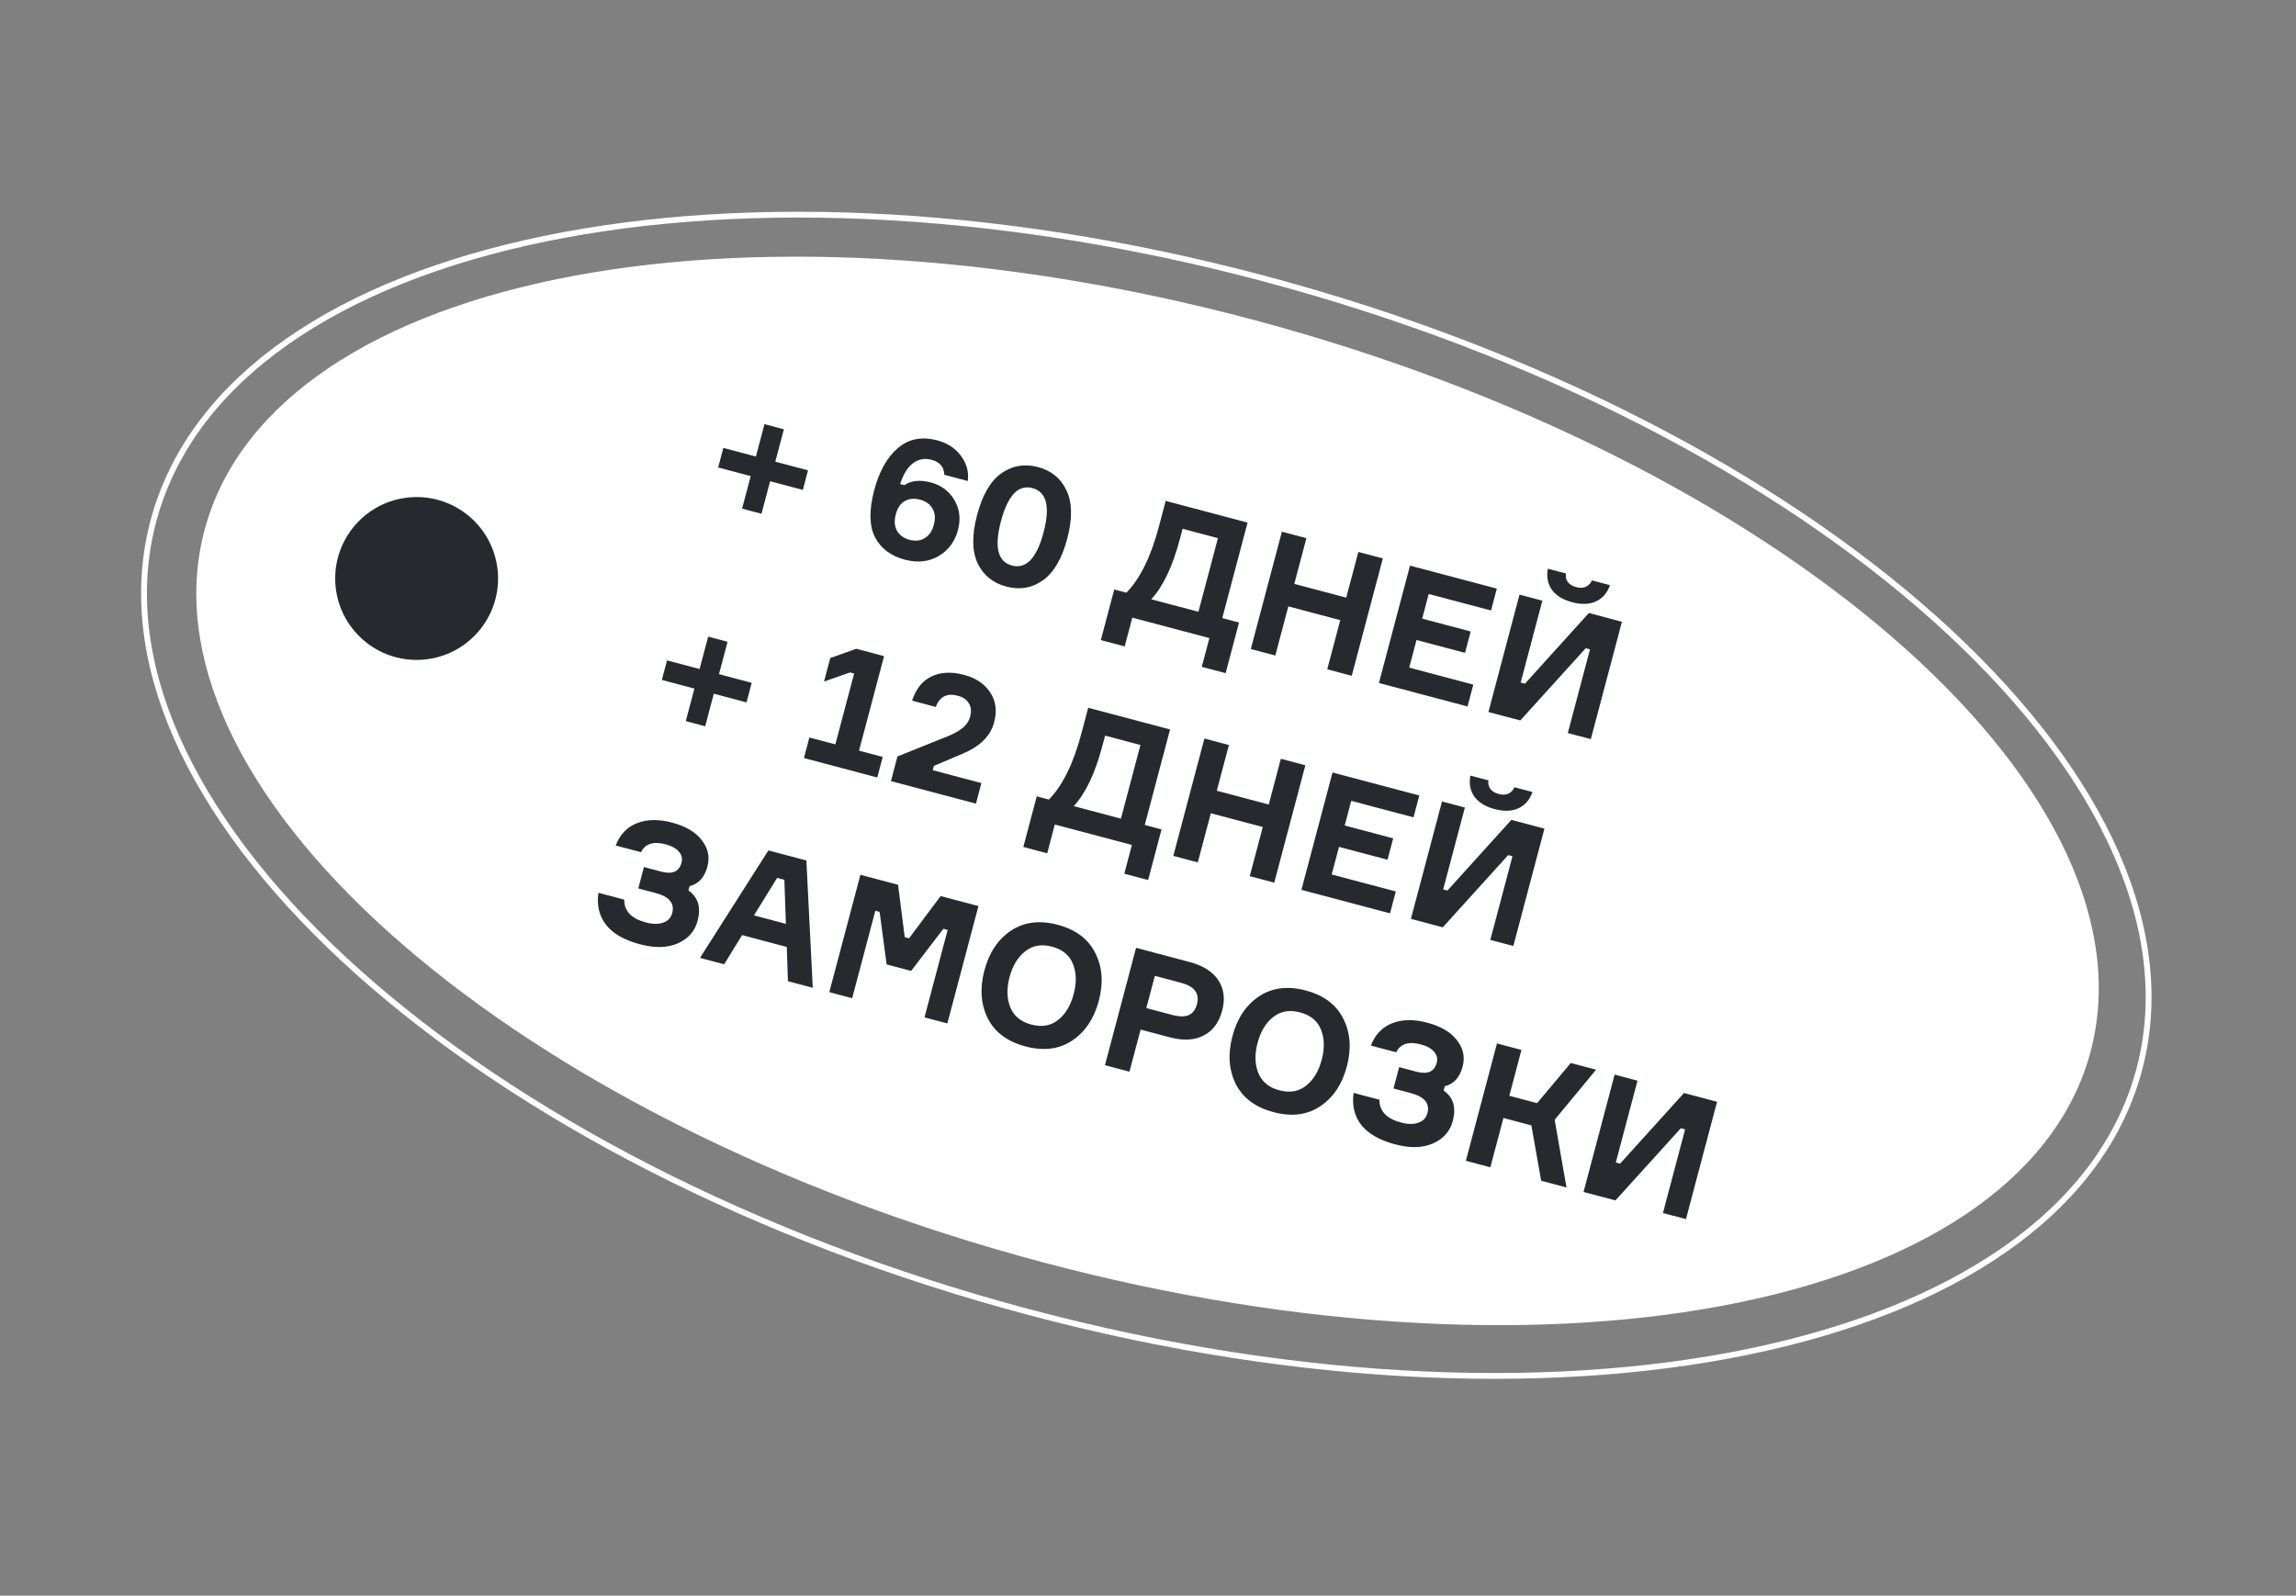 <?xml version="1.0" encoding="UTF-8"?> <svg xmlns="http://www.w3.org/2000/svg" width="282" height="196" viewBox="0 0 282 196" fill="none"><rect x="0" y="0" width="282" height="196" fill="#808080" stroke="none"/><path d="M255.977 129.363C251.68 144.712 235.097 155.26 211.343 159.706C187.64 164.142 157.034 162.443 125.161 153.518C93.288 144.593 66.25 130.151 48.297 114.05C30.306 97.916 21.613 80.29 25.91 64.941C30.208 49.593 46.791 39.045 70.544 34.599C94.248 30.162 124.854 31.862 156.727 40.787C188.6 49.712 215.638 64.153 233.591 80.254C251.581 96.389 260.275 114.014 255.977 129.363Z" fill="white" stroke="white" stroke-width="1.429"></path><path d="M262.629 131.807C257.814 149.002 239.902 160.867 214.647 166.062C189.412 171.253 156.951 169.756 123.256 160.321C89.56 150.886 61.042 135.308 42.173 117.767C23.288 100.212 14.142 80.77 18.956 63.575C23.771 46.38 41.684 34.515 66.939 29.32C92.174 24.129 124.634 25.626 158.33 35.061C192.026 44.496 220.543 60.074 239.413 77.615C258.298 95.17 267.444 114.612 262.629 131.807Z" stroke="white" stroke-width="0.714"></path><path d="M92.841 56.078L93.895 52.101L96.278 52.732L95.224 56.71L99.242 57.774L98.605 60.177L94.587 59.112L93.528 63.11L91.145 62.479L92.205 58.481L88.207 57.422L88.843 55.019L92.841 56.078ZM114.323 59.264C115.616 59.606 116.583 60.331 117.227 61.438C117.873 62.531 118.016 63.757 117.656 65.117C117.282 66.53 116.488 67.595 115.276 68.311C114.067 69.013 112.688 69.16 111.14 68.749C109.404 68.289 108.179 67.367 107.465 65.982C106.755 64.584 106.726 62.653 107.379 60.19C107.989 57.888 108.956 56.17 110.279 55.037C111.602 53.904 113.212 53.589 115.11 54.092C116.376 54.427 117.351 55.067 118.037 56.012C118.737 56.961 119.013 57.985 118.866 59.084L115.978 58.319C115.958 57.363 115.436 56.749 114.413 56.478C113.579 56.257 112.822 56.395 112.143 56.892C111.477 57.393 110.948 58.247 110.556 59.454L111.081 59.593C111.923 59.024 113.004 58.914 114.323 59.264ZM110.176 65.21C110.507 65.758 111.022 66.125 111.722 66.31C112.422 66.496 113.037 66.428 113.569 66.108C114.114 65.792 114.491 65.236 114.702 64.442C114.909 63.661 114.852 63.005 114.532 62.474C114.229 61.932 113.72 61.567 113.007 61.378C112.293 61.189 111.666 61.246 111.125 61.55C110.597 61.856 110.229 62.4 110.023 63.181C109.812 63.975 109.863 64.651 110.176 65.21ZM122.984 58.144C124.332 57.19 125.834 56.933 127.489 57.371C129.145 57.81 130.315 58.776 131 60.268C131.702 61.751 131.727 63.724 131.074 66.187C130.425 68.637 129.427 70.339 128.079 71.293C126.749 72.237 125.255 72.49 123.6 72.051C121.944 71.612 120.765 70.651 120.063 69.169C119.378 67.677 119.36 65.705 120.009 63.255C120.662 60.792 121.654 59.088 122.984 58.144ZM124.285 69.466C126.035 69.93 127.329 68.58 128.167 65.417C129.009 62.24 128.554 60.42 126.805 59.956C125.068 59.496 123.779 60.854 122.937 64.031C122.099 67.195 122.548 69.006 124.285 69.466ZM150.121 75.923L152.181 76.469L150.533 82.688L147.605 81.912L148.542 78.379L139.072 75.87L138.135 79.403L135.208 78.627L136.855 72.408L138.35 72.804C140.032 71.075 141.361 68.373 142.334 64.698L143.174 61.528L153.23 64.192L150.121 75.923ZM147.194 75.147L149.59 66.102L145.249 64.951L144.912 66.223C144.02 69.589 142.849 72.052 141.399 73.612L147.194 75.147ZM166.835 67.797L169.844 68.594L166.024 83.011L163.015 82.214L164.615 76.177L158.235 74.486L156.635 80.523L153.626 79.726L157.446 65.309L160.455 66.106L158.968 71.72L165.348 73.41L166.835 67.797ZM173.082 82.007L180.956 84.094L180.245 86.779L169.362 83.895L173.182 69.478L183.843 72.303L183.131 74.989L175.479 72.961L174.676 75.99L180.633 77.568L179.937 80.193L173.981 78.615L173.082 82.007ZM186.63 73.042L189.436 73.785L186.772 83.841L187.297 83.98L195.15 75.299L199.209 76.375L195.389 90.792L192.562 90.043L195.285 79.765L194.76 79.626L186.727 88.497L182.81 87.459L186.63 73.042ZM195.521 71.292L197.742 71.88C197.401 72.842 196.821 73.509 196.001 73.883C195.199 74.246 194.233 74.278 193.102 73.979C191.971 73.679 191.14 73.171 190.61 72.454C190.097 71.728 189.93 70.862 190.109 69.858L192.331 70.447C192.271 70.834 192.346 71.178 192.554 71.478C192.776 71.782 193.123 71.996 193.594 72.121C194.065 72.246 194.466 72.23 194.795 72.072C195.125 71.915 195.367 71.655 195.521 71.292ZM85.926 82.178L86.98 78.2L89.362 78.831L88.308 82.809L92.327 83.874L91.69 86.276L87.672 85.212L86.612 89.21L84.23 88.579L85.289 84.581L81.291 83.521L81.928 81.118L85.926 82.178ZM98.742 93.115L99.41 90.591L102.601 91.436L104.906 82.734L104.402 82.6L101.209 83.721L101.974 80.833L105.172 79.692L108.584 80.597L105.508 92.207L108.416 92.977L107.747 95.501L98.742 93.115ZM114.931 86.838L112.023 86.067C112.493 84.622 113.289 83.629 114.411 83.091C115.533 82.553 116.862 82.487 118.396 82.894C119.85 83.279 120.921 83.995 121.609 85.042C122.314 86.078 122.477 87.31 122.099 88.737C121.66 90.393 120.386 91.669 118.276 92.564L114.698 94.08L114.559 94.605L120.535 96.189L119.867 98.713L109.427 95.947L110.23 92.918L116.034 90.588C116.866 90.275 117.549 89.923 118.085 89.532C118.638 89.131 118.995 88.628 119.155 88.022C119.33 87.362 119.274 86.814 118.986 86.378C118.715 85.932 118.263 85.625 117.631 85.457C116.312 85.108 115.412 85.568 114.931 86.838ZM140.603 101.333L142.663 101.879L141.015 108.098L138.087 107.322L139.023 103.788L129.553 101.279L128.617 104.813L125.689 104.037L127.337 97.818L128.831 98.214C130.514 96.484 131.842 93.782 132.816 90.107L133.656 86.937L143.711 89.602L140.603 101.333ZM137.675 100.557L140.072 91.511L135.731 90.361L135.394 91.633C134.502 94.998 133.331 97.461 131.88 99.022L137.675 100.557ZM157.317 93.207L160.326 94.004L156.506 108.421L153.497 107.624L155.097 101.586L148.716 99.896L147.117 105.933L144.108 105.136L147.928 90.719L150.937 91.516L149.449 97.129L155.83 98.82L157.317 93.207ZM163.563 107.417L171.438 109.503L170.727 112.189L159.843 109.305L163.663 94.888L174.325 97.713L173.613 100.399L165.96 98.371L165.158 101.4L171.114 102.978L170.419 105.603L164.462 104.025L163.563 107.417ZM177.111 98.451L179.918 99.195L177.254 109.251L177.779 109.39L185.632 100.709L189.691 101.785L185.871 116.201L183.044 115.452L185.767 105.175L185.242 105.036L177.208 113.906L173.291 112.868L177.111 98.451ZM186.003 96.702L188.224 97.29C187.882 98.251 187.302 98.919 186.483 99.292C185.681 99.656 184.714 99.688 183.583 99.388C182.453 99.089 181.622 98.581 181.092 97.864C180.578 97.137 180.412 96.272 180.591 95.268L182.812 95.856C182.753 96.244 182.827 96.588 183.036 96.888C183.258 97.192 183.605 97.406 184.076 97.531C184.547 97.656 184.947 97.639 185.277 97.482C185.607 97.324 185.849 97.064 186.003 96.702ZM83.704 105.977C83.843 105.452 83.728 104.989 83.359 104.589C83.003 104.192 82.482 103.903 81.795 103.721C80.261 103.314 79.239 103.634 78.731 104.681L75.622 103.857C76.134 102.523 76.995 101.613 78.204 101.127C79.43 100.631 80.878 100.604 82.547 101.046C84.216 101.488 85.431 102.206 86.19 103.2C86.967 104.183 87.2 105.261 86.89 106.432C86.533 107.778 85.8 108.585 84.692 108.853L84.553 109.378C85.744 110.212 86.12 111.457 85.681 113.113C85.342 114.392 84.529 115.314 83.241 115.881C81.97 116.437 80.425 116.475 78.608 115.993C76.67 115.479 75.276 114.678 74.427 113.588C73.591 112.503 73.281 111.196 73.499 109.669L76.669 110.509C76.659 111.904 77.543 112.837 79.32 113.308C80.168 113.532 80.879 113.541 81.453 113.332C82.04 113.128 82.41 112.736 82.563 112.157C82.881 110.959 82.198 110.137 80.516 109.692L78.395 109.13L79.091 106.505L81.211 107.067C82.584 107.43 83.415 107.067 83.704 105.977ZM96.775 120.526L96.637 116.319L91.145 114.863L88.941 118.45L85.973 117.663L94.376 104.461L99.041 105.697L99.824 121.334L96.775 120.526ZM95.449 107.835L92.607 112.442L96.525 113.48L96.337 108.071L95.449 107.835ZM101.857 121.872L105.677 107.455L110.301 108.681L111.123 115.122L111.648 115.261L115.531 110.066L120.175 111.297L116.355 125.714L113.548 124.97L116.394 114.228L115.869 114.089L111.906 119.262L108.897 118.465L108.035 112.013L107.51 111.874L104.664 122.616L101.857 121.872ZM124.167 114.321C125.776 113.249 127.691 113.008 129.912 113.596C132.133 114.185 133.671 115.341 134.525 117.066C135.396 118.78 135.541 120.735 134.959 122.929C134.378 125.123 133.283 126.756 131.673 127.828C130.081 128.89 128.174 129.126 125.953 128.538C123.732 127.949 122.186 126.798 121.315 125.083C120.461 123.359 120.325 121.399 120.906 119.205C121.487 117.011 122.574 115.383 124.167 114.321ZM126.665 125.852C127.957 126.195 129.051 126.009 129.946 125.296C130.854 124.585 131.496 123.524 131.87 122.11C132.245 120.697 132.213 119.457 131.775 118.39C131.351 117.327 130.493 116.624 129.201 116.282C127.922 115.943 126.827 116.135 125.915 116.859C125.006 117.569 124.366 118.624 123.995 120.024C123.624 121.424 123.656 122.664 124.09 123.744C124.528 124.811 125.386 125.514 126.665 125.852ZM139.534 116.426L146.116 118.171C147.772 118.609 148.944 119.352 149.632 120.399C150.333 121.449 150.493 122.694 150.111 124.134C149.722 125.602 148.961 126.625 147.829 127.203C146.709 127.785 145.321 127.857 143.666 127.418L140.092 126.471L138.722 131.64L135.714 130.843L139.534 116.426ZM140.793 123.826L143.943 124.661C144.845 124.9 145.533 124.909 146.009 124.69C146.502 124.46 146.836 124.016 147.011 123.356C147.186 122.697 147.114 122.152 146.796 121.722C146.495 121.282 145.893 120.942 144.991 120.703L141.841 119.869L140.793 123.826ZM154.632 122.393C156.241 121.321 158.156 121.08 160.377 121.668C162.598 122.257 164.136 123.413 164.99 125.138C165.861 126.853 166.006 128.807 165.424 131.001C164.843 133.195 163.748 134.828 162.138 135.9C160.546 136.962 158.639 137.199 156.418 136.61C154.197 136.022 152.651 134.87 151.78 133.155C150.926 131.431 150.79 129.472 151.371 127.277C151.952 125.083 153.039 123.455 154.632 122.393ZM157.13 133.925C158.422 134.267 159.516 134.081 160.411 133.368C161.319 132.658 161.961 131.596 162.335 130.183C162.71 128.769 162.678 127.529 162.24 126.462C161.816 125.399 160.958 124.696 159.666 124.354C158.387 124.015 157.291 124.207 156.379 124.931C155.471 125.641 154.831 126.696 154.46 128.096C154.089 129.496 154.121 130.736 154.555 131.816C154.993 132.883 155.851 133.586 157.13 133.925ZM176.459 130.554C176.599 130.029 176.483 129.566 176.114 129.166C175.758 128.769 175.237 128.48 174.551 128.298C173.016 127.891 171.995 128.211 171.487 129.258L168.377 128.434C168.889 127.1 169.75 126.19 170.959 125.704C172.186 125.208 173.633 125.181 175.303 125.623C176.972 126.065 178.186 126.783 178.946 127.777C179.722 128.761 179.955 129.838 179.645 131.009C179.288 132.355 178.556 133.162 177.448 133.431L177.309 133.955C178.499 134.79 178.875 136.035 178.437 137.69C178.098 138.969 177.284 139.892 175.996 140.458C174.725 141.014 173.181 141.052 171.364 140.57C169.425 140.057 168.031 139.255 167.182 138.166C166.346 137.08 166.037 135.773 166.254 134.246L169.424 135.086C169.415 136.481 170.298 137.414 172.075 137.885C172.923 138.109 173.634 138.118 174.208 137.91C174.795 137.705 175.165 137.313 175.319 136.735C175.636 135.536 174.954 134.715 173.271 134.269L171.151 133.707L171.846 131.082L173.967 131.644C175.34 132.008 176.171 131.644 176.459 130.554ZM180.041 142.588L183.861 128.172L186.869 128.969L185.377 134.602L188.789 135.506L192.927 130.574L196.036 131.398L190.949 137.548L192.398 145.863L189.288 145.039L188.087 138.238L184.654 137.328L183.049 143.386L180.041 142.588ZM198.314 132.001L201.121 132.745L198.457 142.8L198.982 142.94L206.835 134.259L210.894 135.334L207.074 149.751L204.247 149.002L206.97 138.725L206.445 138.586L198.411 147.456L194.494 146.418L198.314 132.001Z" fill="#262A2F"></path><circle cx="51.172" cy="71.059" r="10.002" transform="rotate(-6.731 51.172 71.059)" fill="#262A2F"></circle></svg> 